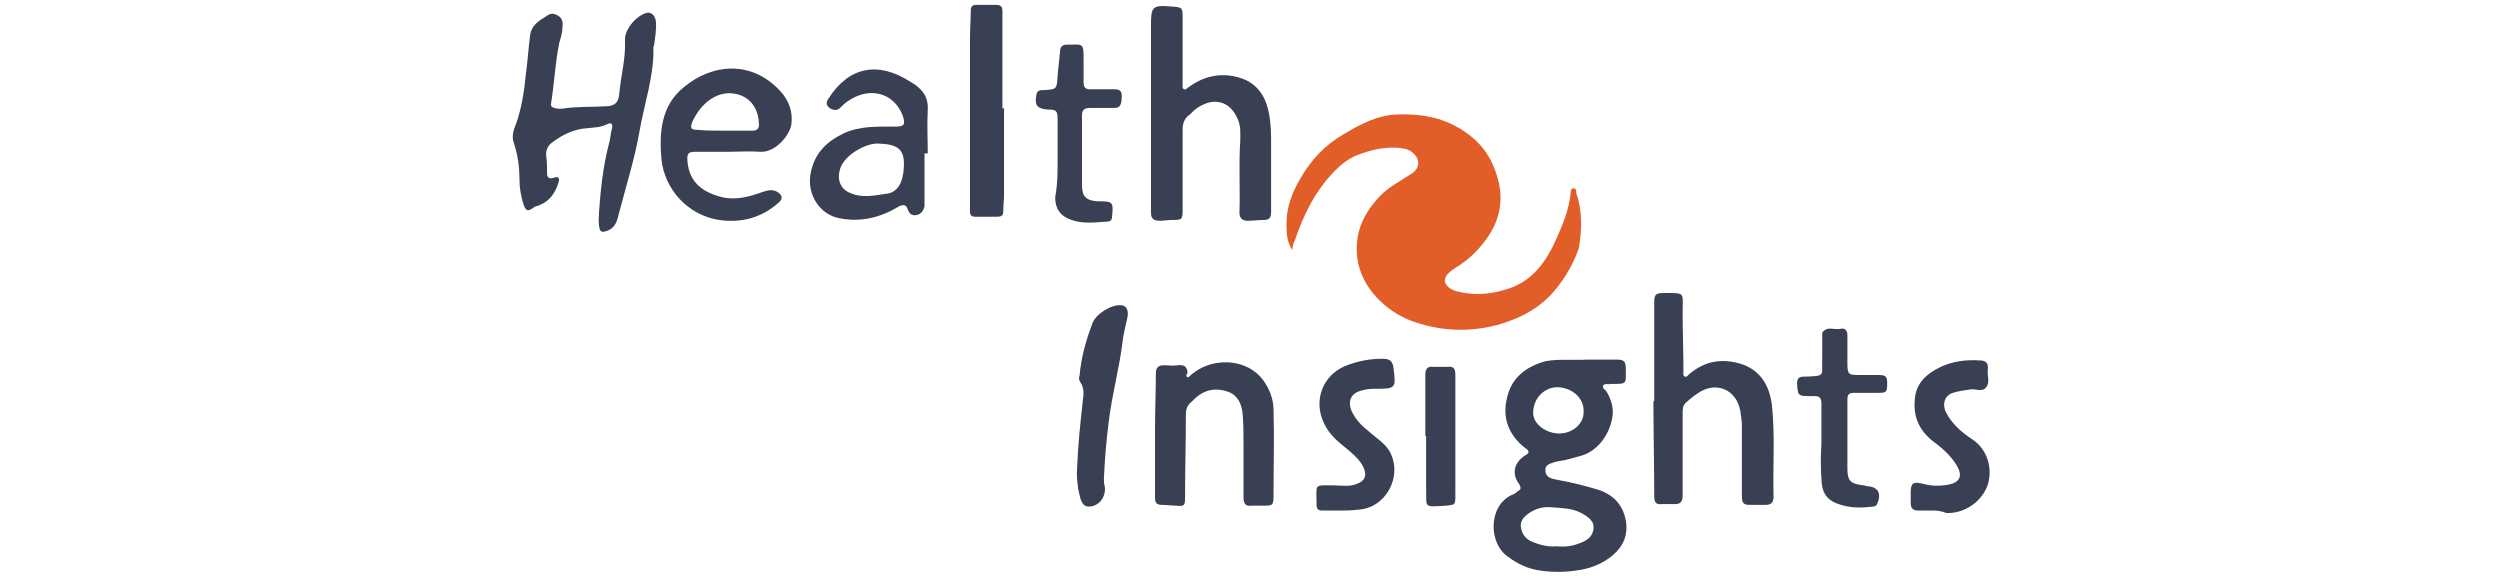 <?xml version="1.0" encoding="utf-8"?>
<!-- Generator: Adobe Illustrator 25.0.0, SVG Export Plug-In . SVG Version: 6.00 Build 0)  -->
<svg version="1.1" id="Layer_1" xmlns="http://www.w3.org/2000/svg" xmlns:xlink="http://www.w3.org/1999/xlink" x="0px" y="0px"
	 viewBox="0 0 308 71" style="enable-background:new 0 0 308 71;" xml:space="preserve">
<style type="text/css">
	.st0{fill:#E25E29;}
	.st1{fill:#394054;}
</style>
<g id="_x33_hkMOC_1_">
	<g>
		<path class="st0" d="M159.2,30.8c-0.7-1.1-0.7-2.2-0.7-3.3c0-2,0.7-3.8,1.7-5.5c1.3-2.3,3.1-4.2,5.4-5.5c2-1.2,4.1-2.3,6.5-2.4
			c3.1-0.1,6,0.4,8.6,2.3c2,1.4,3.2,3.3,3.8,5.5c0.7,2.4,0.4,4.8-1,7c-1.1,1.7-2.5,3.1-4.2,4.1c-0.6,0.4-1.3,0.9-1.3,1.6
			c0.1,0.7,0.8,1.1,1.5,1.3c2,0.5,3.9,0.4,5.9-0.2c3.3-0.9,5.1-3.4,6.4-6.4c0.8-1.8,1.5-3.5,1.7-5.5c0-0.2,0-0.6,0.4-0.6
			c0.3,0,0.3,0.4,0.3,0.6c0.7,2,0.7,4.1,0.4,6.2c0,0.3-0.1,0.6-0.2,0.9c-0.8,2.1-1.9,3.9-3.5,5.6c-1.8,1.8-3.9,2.8-6.3,3.5
			c-3.7,1-7.3,0.8-10.8-0.5c-2.9-1.1-6.2-4-6.6-7.9c-0.3-2.8,0.7-5.1,2.5-7.1c1.2-1.4,2.7-2.1,4.2-3.1c1.1-0.7,1.1-1.9,0-2.7
			c-0.5-0.4-1.1-0.4-1.7-0.5c-1.8-0.1-3.5,0.3-5.2,1c-0.9,0.4-1.7,1-2.4,1.7c-2.5,2.5-4,5.5-5.1,8.8C159.3,30,159.3,30.3,159.2,30.8
			z"/>
		<path class="st1" d="M195.6,44.3c1.2,0,2.3,0,3.5,0c1,0,1.2,0.2,1.2,1.2c0,1.8,0.2,1.8-1.7,1.8c-0.1,0-0.1,0-0.2,0
			c-0.3,0.1-0.7-0.1-0.9,0.2c-0.1,0.3,0.2,0.5,0.4,0.7c0.5,0.8,0.8,1.7,0.8,2.6c-0.1,2.2-1.6,4.8-4.1,5.4c-0.8,0.2-1.6,0.5-2.5,0.6
			c-0.2,0-0.3,0.1-0.5,0.1c-0.5,0.2-1.3,0.3-1.2,1.1c0,0.8,0.8,1,1.4,1.1c1.7,0.3,3.3,0.7,5,1.2c1.9,0.6,3.1,1.8,3.5,3.8
			c0.3,1.8-0.3,3.2-1.6,4.3c-1.3,1.1-2.9,1.7-4.6,1.9c-1.4,0.2-2.9,0.2-4.3,0c-1.5-0.2-2.8-0.8-4-1.7c-2.4-1.6-2.5-6.2,0.4-7.6
			c0.3-0.1,0.6-0.3,0.8-0.5c0.4-0.2,0.4-0.4,0.2-0.8c-1-1.3-0.7-2.7,0.7-3.6c0.6-0.3,0.5-0.6,0-0.9c-1.9-1.5-2.8-3.5-2.3-5.9
			c0.5-2.7,2.3-4.1,4.8-4.8C192,44.2,193.8,44.4,195.6,44.3z M191.8,67.3c0.9,0.1,1.8,0,2.6-0.3c0.9-0.3,1.7-0.7,1.9-1.7
			c0.2-1.1-0.6-1.6-1.5-2.1c-1.1-0.6-2.4-0.6-3.6-0.7c-1-0.1-1.9,0.1-2.8,0.7c-0.7,0.5-1.2,1-1,1.9c0.2,0.9,0.7,1.4,1.5,1.7
			C189.9,67.2,190.9,67.4,191.8,67.3z M188.9,50.6c-0.2,1.5,1.4,2.7,3,2.8c1.7,0.1,3.2-1.1,3.2-2.6c0.1-1.7-1.3-3-3.2-3.1
			C190.3,47.7,189,49,188.9,50.6z"/>
		<path class="st1" d="M73.8,26.1c0.2-2.8,0.5-5.6,1.2-8.3c0.2-0.6,0.2-1.3,0.4-2c0.1-0.4,0-0.8-0.6-0.5c-0.8,0.4-1.6,0.4-2.5,0.5
			c-1.6,0.1-3,0.8-4.2,1.7c-0.6,0.4-0.9,1-0.8,1.8c0.1,0.7,0.1,1.4,0.1,2.1c0,0.4,0.2,0.7,0.8,0.5c0.6-0.2,0.8,0,0.6,0.6
			c-0.4,1.3-1.1,2.3-2.4,2.8c-0.2,0.1-0.5,0.1-0.7,0.3c-0.7,0.5-0.9,0.4-1.2-0.4c-0.3-1-0.5-2-0.5-3c0-1.6-0.2-3.1-0.7-4.6
			c-0.3-0.8,0-1.7,0.3-2.4c0.7-2,1-4.1,1.2-6.2C65,7.6,65.1,6,65.3,4.4c0.1-1,0.8-1.7,1.7-2.2c0.5-0.3,0.8-0.7,1.5-0.4
			c0.7,0.3,0.9,0.8,0.8,1.5c0,0.7-0.2,1.3-0.4,2c-0.5,2.4-0.6,4.9-1,7.4c-0.1,0.4,0.1,0.5,0.4,0.6c0.3,0.1,0.6,0.1,0.9,0.1
			c1.8-0.3,3.6-0.2,5.3-0.3c1.2,0,1.7-0.4,1.8-1.6C76.5,9.3,77.1,7.2,77,5c-0.1-1.3,1.3-3,2.6-3.4c0.6-0.2,1.1,0.3,1.2,1
			c0.1,1-0.1,2-0.2,2.9c0,0.1-0.1,0.2-0.1,0.3c0.1,3.5-1.1,6.9-1.7,10.3c-0.6,3.5-1.7,6.9-2.6,10.4c-0.2,0.8-0.4,1.5-1.3,1.9
			c-0.8,0.3-1,0.2-1.1-0.6C73.7,27.2,73.8,26.7,73.8,26.1z"/>
		<path class="st1" d="M141.8,14.3c0-3.7,0-7.5,0-11.2c0-2.3,0.2-2.5,2.5-2.3c1.4,0.1,1.4,0.1,1.4,1.5c0,2.7,0,5.3,0,8
			c0,0.3-0.1,0.6,0.2,0.7c0.2,0.1,0.4-0.2,0.6-0.3c1.9-1.4,4.1-1.8,6.3-1.1c2,0.6,3.1,2.2,3.5,4.2c0.3,1.4,0.3,2.8,0.3,4.1
			c0,2.7,0,5.4,0,8.2c0,0.7-0.2,1-0.9,1c-0.7,0-1.3,0.1-2,0.1c-0.6,0-1-0.3-1-1c0.1-2.9-0.1-5.9,0.1-8.8c0-0.9,0.1-1.8-0.3-2.7
			c-1-2.4-3.1-2.7-5-1.4c-0.3,0.2-0.6,0.5-0.9,0.8c-0.6,0.4-0.9,1-0.9,1.8c0,3.3,0,6.6,0,9.9c0,1.3-0.1,1.3-1.3,1.3
			c-0.5,0-1,0.1-1.5,0.1c-0.7,0-1.1-0.2-1.1-1C141.8,22.2,141.8,18.3,141.8,14.3C141.8,14.3,141.8,14.3,141.8,14.3z"/>
		<path class="st1" d="M203.8,49.2c0-3.9,0-7.8,0-11.8c0-1.1,0.1-1.3,1.2-1.3c2.7,0,2.3-0.1,2.3,2.3c0,2.5,0.1,4.9,0.1,7.4
			c0,0.2-0.1,0.5,0.2,0.6c0.2,0.1,0.4-0.2,0.5-0.3c2-1.7,4.2-2,6.6-1.2c2.2,0.8,3.3,2.6,3.6,5c0.4,3.8,0.1,7.5,0.2,11.3
			c0,0.7-0.3,1-1,1c-0.7,0-1.3,0-2,0c-0.7,0-0.9-0.3-0.9-1c0-2.9,0-5.8,0-8.7c0-0.6-0.1-1.3-0.2-1.9c-0.5-2.7-3.1-3.7-5.3-2.1
			c-0.5,0.3-0.9,0.7-1.4,1.1c-0.4,0.4-0.4,0.8-0.4,1.3c0,3.4,0,6.8,0,10.2c0,0.7-0.3,1-0.9,1c-0.5,0-1.1,0-1.6,0c-0.8,0.1-1-0.2-1-1
			c0-3.9-0.1-7.8-0.1-11.7C203.8,49.5,203.8,49.4,203.8,49.2C203.8,49.2,203.8,49.2,203.8,49.2z"/>
		<path class="st1" d="M89.7,18.7c-1.3,0-2.7,0-4,0c-0.9,0-1.1,0.2-1,1.2c0.2,2.5,1.8,3.8,4.3,4.4c1.8,0.4,3.4-0.1,5.1-0.7
			c0.6-0.2,1.3-0.3,1.9,0.2c0.4,0.4,0.4,0.7,0,1.1c-2.1,1.9-4.6,2.6-7.4,2.2c-3.9-0.6-6.7-3.8-7.1-7.4c-0.3-3.3-0.1-6.7,2.8-9
			c3.5-2.9,8.4-3.3,11.9,0.6c1,1.1,1.5,2.5,1.3,4c-0.2,1.4-2,3.5-3.8,3.4C92.3,18.6,91,18.7,89.7,18.7
			C89.7,18.7,89.7,18.7,89.7,18.7z M89.3,16.1C89.3,16.1,89.3,16.1,89.3,16.1c1.1,0,2.3,0,3.4,0c0.5,0,0.8-0.2,0.8-0.7
			c0-2.1-1.2-3.7-3.3-3.9c-2-0.2-3.9,1.3-4.9,3.5c-0.3,0.8-0.2,1,0.7,1C87,16.1,88.1,16.1,89.3,16.1z"/>
		<path class="st1" d="M146.4,46.5c0.4-0.4,0.8-0.7,1.3-1c2.4-1.4,6-1.2,7.9,1.3c0.8,1.1,1.3,2.4,1.3,3.7c0.1,3.5,0,7,0,10.5
			c0,1.3-0.1,1.3-1.3,1.3c-0.5,0-0.9,0-1.4,0c-0.7,0.1-1-0.2-1-1c0-2.2,0-4.4,0-6.6c0-1.2,0-2.4-0.1-3.6c-0.1-1.2-0.5-2.3-1.7-2.8
			c-1.3-0.5-2.6-0.4-3.7,0.4c-0.3,0.2-0.6,0.5-0.9,0.8c-0.5,0.4-0.7,0.9-0.7,1.5c0,3.4-0.1,6.9-0.1,10.3c0,1-0.1,1.1-1.1,1
			c-0.6,0-1.2-0.1-1.8-0.1c-0.6,0-0.8-0.3-0.8-0.8c0-2.9,0-5.8,0-8.6c0-2.3,0.1-4.5,0.1-6.8c0-0.7,0.3-1,1-1c0.6,0,1.1,0.1,1.7,0
			c0.8-0.1,1.2,0.2,1.2,1C146.1,46.2,146.1,46.4,146.4,46.5z"/>
		<path class="st1" d="M113.9,18.9c0,1.8,0,3.7,0,5.5c0,0.3,0,0.7,0,1c-0.1,0.5-0.4,1-1,1.1c-0.6,0.1-0.9-0.2-1.1-0.8
			c-0.2-0.5-0.5-0.5-1-0.3c-2.3,1.4-4.7,2-7.3,1.5c-2.5-0.4-4.2-3-3.6-5.7c0.5-2.4,2-3.8,4.1-4.8c2-0.9,4.1-0.8,6.2-0.8
			c1.2,0,1.4-0.2,1-1.4c-1.1-2.8-4.1-3.6-6.8-1.7c-0.3,0.2-0.6,0.5-0.8,0.7c-0.5,0.5-0.9,0.4-1.4,0.1c-0.5-0.4-0.4-0.8-0.1-1.2
			c2.5-3.9,6.1-4.6,10.1-2c0.2,0.1,0.3,0.2,0.5,0.3c1.1,0.8,1.7,1.7,1.6,3.2c-0.1,1.7,0,3.5,0,5.3C114,18.9,113.9,18.9,113.9,18.9z
			 M108.4,17.7c-1.6-0.2-4.4,1.4-4.9,3.1c-0.4,1.3,0,2.5,1.3,3c1.4,0.6,2.8,0.3,4.2,0.1c1.3-0.1,1.9-0.9,2.2-2.1
			c0-0.2,0.1-0.4,0.1-0.6C111.6,18.6,110.9,17.8,108.4,17.7z"/>
		<path class="st1" d="M123.7,13.3c0,3.5,0,7.1,0,10.6c0,0.7-0.1,1.4-0.1,2.2c0,0.4-0.2,0.6-0.7,0.6c-0.9,0-1.9,0-2.8,0
			c-0.7,0-0.6-0.6-0.6-1c0-1.9,0-3.8,0-5.7c0-5.1,0-10.1,0-15.2c0-1.2,0.1-2.3,0.1-3.5c0-0.5,0.2-0.7,0.7-0.7c0.8,0,1.6,0,2.4,0
			c0.6,0,0.8,0.2,0.8,0.8c0,1.8,0,3.6,0,5.4c0,2.2,0,4.4,0,6.6C123.7,13.3,123.7,13.3,123.7,13.3z"/>
		<path class="st1" d="M165.1,62.9c-0.7,0-1.5,0-2.2,0c-0.5,0-0.7-0.2-0.7-0.7c0-2.7-0.4-2.4,2.2-2.4c0.9,0,1.9,0.2,2.8-0.2
			c1-0.4,1.2-1,0.8-2c-0.4-0.8-1-1.4-1.7-2c-1.2-1-2.5-1.9-3.2-3.5c-1.3-2.7-0.2-5.8,2.6-7c1.5-0.6,3-0.9,4.6-0.9
			c1,0,1.3,0.3,1.4,1.3c0.3,2.3,0.2,2.4-2.1,2.4c-0.6,0-1.2,0-1.8,0.2c-1.3,0.3-1.8,1.2-1.3,2.5c0.5,1.1,1.3,1.9,2.2,2.6
			c0.9,0.8,1.9,1.4,2.5,2.4c1.7,3.1-0.5,7.1-4,7.2C166.4,62.9,165.8,62.9,165.1,62.9C165.1,62.9,165.1,62.9,165.1,62.9z"/>
		<path class="st1" d="M238.1,62.9c-0.6,0-1.2,0-1.8,0c-0.6,0-0.9-0.3-0.9-0.9c0-0.4,0-0.9,0-1.3c0-1.2,0.3-1.4,1.5-1.1
			c1.1,0.3,2.1,0.3,3.2,0.1c1.4-0.3,1.7-1.1,1-2.3c-0.7-1.2-1.7-2.1-2.9-3c-1.7-1.3-2.5-3-2.3-5.1c0.1-2.1,1.5-3.3,3.2-4.1
			c1.5-0.7,3.1-0.9,4.8-0.8c0.7,0,1.1,0.3,1,1.1c-0.1,0.7,0.3,1.6-0.2,2.2c-0.5,0.7-1.4,0.1-2.1,0.3c-0.7,0.1-1.4,0.2-2,0.4
			c-1,0.3-1.4,1.4-0.8,2.5c0.7,1.3,1.8,2.3,3,3.1c2.1,1.3,2.7,3.7,2.1,5.7c-0.7,2.1-2.9,3.6-5.1,3.5C239,62.9,238.5,62.9,238.1,62.9
			C238.1,62.9,238.1,62.9,238.1,62.9z"/>
		<path class="st1" d="M224.4,54.7c0-1.7,0-3.4,0-5c0-0.6-0.2-0.9-0.8-0.9c-0.2,0-0.5,0-0.7,0c-1.4,0-1.4-0.1-1.5-1.5
			c0-0.7,0.2-0.9,0.9-0.9c0.1,0,0.1,0,0.2,0c2.5-0.1,1.9-0.1,2-2.3c0-0.8,0-1.7,0-2.5c0-0.2,0-0.4,0-0.6c0.6-0.9,1.5-0.3,2.3-0.5
			c0.5-0.1,0.8,0.2,0.8,0.8c0,1.1,0,2.2,0,3.4c0,1.4,0.1,1.5,1.4,1.5c0.8,0,1.6,0,2.4,0c1,0,1.1,0.2,1.1,1.1c0,1-0.1,1.1-1.1,1.1
			c-1,0-2,0-3,0c-0.6,0-0.8,0.2-0.8,0.8c0,2.8,0,5.7,0,8.5c0,1.6,0.4,1.9,2,2.1c0.2,0,0.3,0.1,0.5,0.1c1.3,0.1,1.7,0.9,1.2,2.1
			c-0.1,0.3-0.3,0.4-0.5,0.4c-1.5,0.2-2.9,0.2-4.3-0.3c-1.5-0.5-2.1-1.5-2.1-3.2C224.3,57.6,224.3,56.1,224.4,54.7
			C224.3,54.7,224.3,54.7,224.4,54.7z"/>
		<path class="st1" d="M130.3,19.6c0-1.6,0-3.3,0-4.9c0-1.1-0.2-1.2-1.2-1.2c-1.3-0.1-1.7-0.5-1.4-1.9c0.1-0.5,0.5-0.5,0.9-0.5
			c1.6-0.1,1.6-0.1,1.7-1.8c0.1-1,0.2-2,0.3-3c0-0.5,0.3-0.8,0.8-0.8c2.1,0,2.1-0.3,2.1,2c0,0.9,0,1.8,0,2.7c0,0.6,0.3,0.8,0.8,0.8
			c1,0,2,0,3,0c0.5,0,0.9,0.1,0.9,0.8c0,1.1-0.2,1.5-0.9,1.5c-1,0-2,0-3,0c-0.8,0-1,0.3-1,1c0,2.8,0,5.7,0,8.5c0,1.4,0.5,1.9,1.9,2
			c0.1,0,0.1,0,0.2,0c1.7,0,1.8,0.1,1.6,1.9c0,0.4-0.2,0.6-0.6,0.6c-1.5,0.1-2.9,0.3-4.4-0.2c-1.4-0.5-2-1.4-2-2.8
			C130.3,22.7,130.3,21.1,130.3,19.6z"/>
		<path class="st1" d="M132.7,57.6c0.1-2.7,0.4-5.5,0.7-8.2c0.1-0.8,0.2-1.6-0.3-2.3c-0.2-0.3-0.2-0.6-0.1-0.8
			c0.2-2.3,0.8-4.4,1.6-6.5c0.4-1.1,2.3-2.3,3.5-2.2c0.6,0,1,0.6,0.8,1.5c-0.2,1-0.5,2-0.6,3c-0.4,3.3-1.3,6.5-1.7,9.8
			c-0.3,2.4-0.5,4.7-0.6,7.1c0,0.3,0,0.6,0.1,0.9c0.2,1.2-0.6,2.4-1.8,2.5c-0.7,0.1-1-0.4-1.2-1C132.8,60.3,132.6,59,132.7,57.6z"/>
		<path class="st1" d="M175.6,53.7c0-2.5,0-5,0-7.5c0-0.8,0.3-1.1,1-1c0.6,0,1.1,0,1.7,0c0.8-0.1,1,0.2,1,1c0,2.4,0,4.7,0,7.1
			c0,2.6,0,5.1,0,7.7c0,1.2,0,1.2-1.2,1.3c-2.9,0.2-2.3,0.2-2.4-2.2c0-2.1,0-4.2,0-6.3C175.7,53.7,175.6,53.7,175.6,53.7z"/>
	</g>
</g>
</svg>
